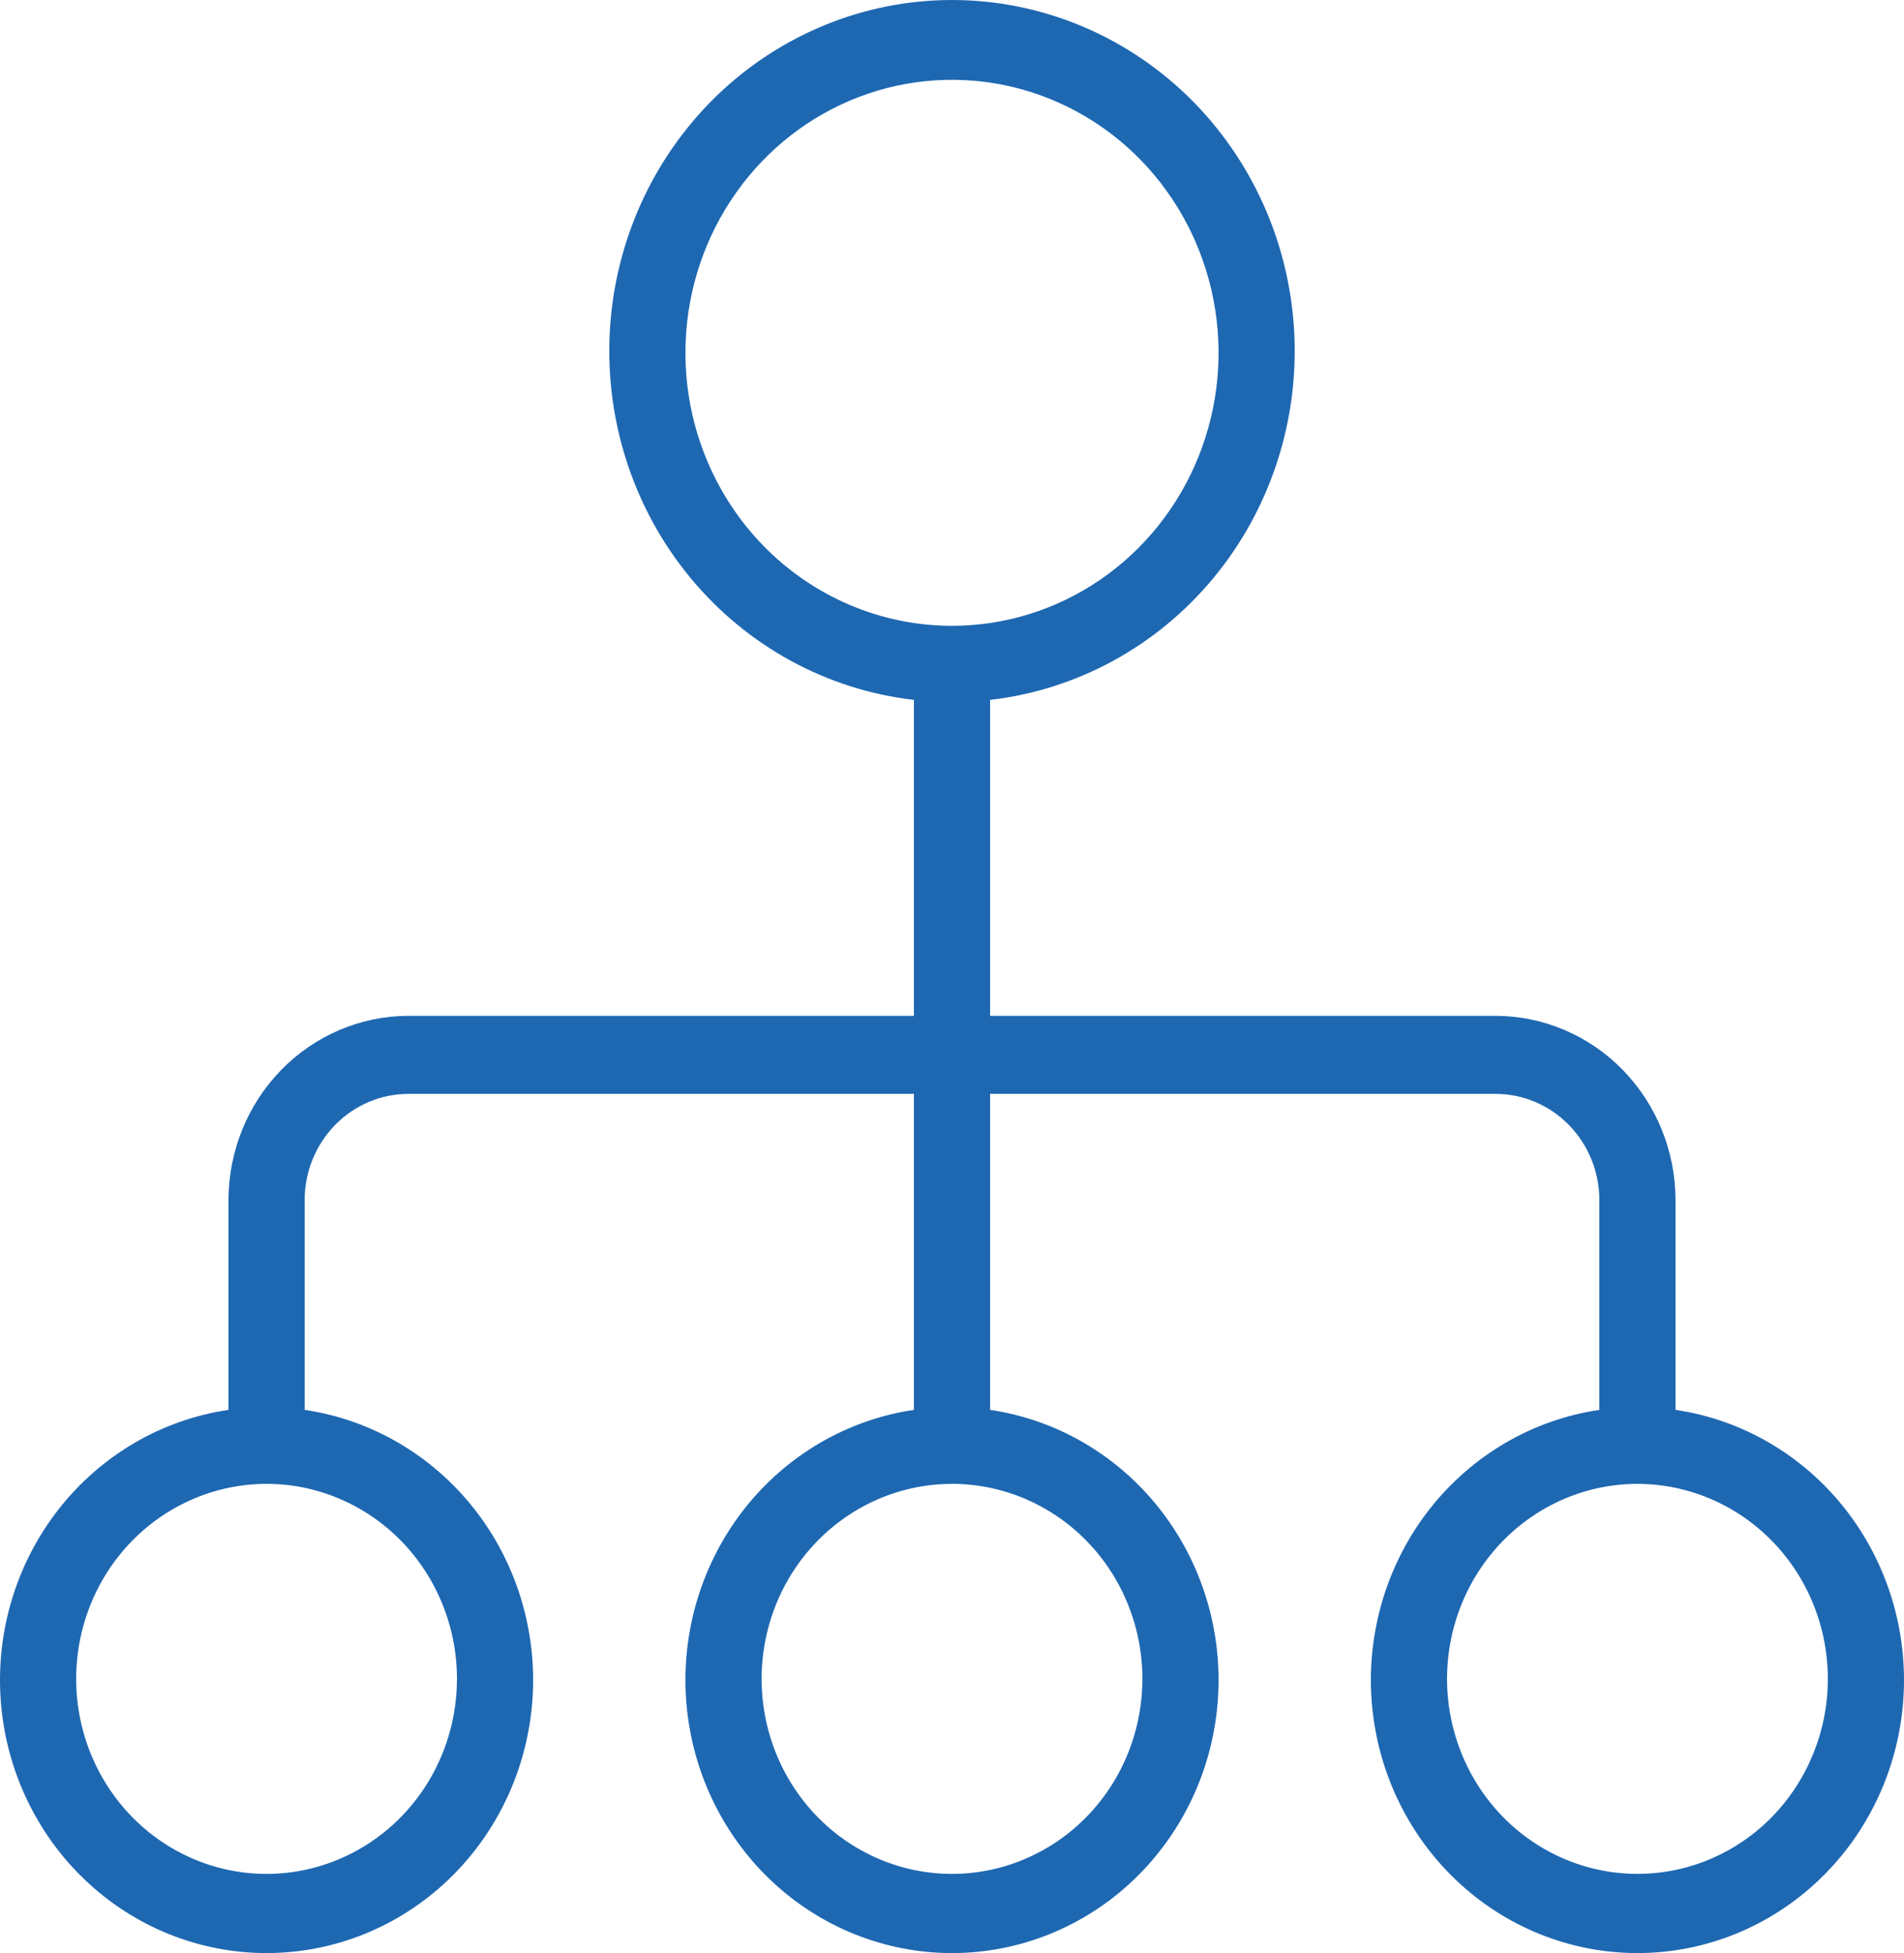 <svg width="39" height="40" viewBox="0 0 39 40" fill="none" xmlns="http://www.w3.org/2000/svg">
<path d="M34.32 28.875V24.58C34.319 23.579 33.93 22.62 33.239 21.912C32.548 21.205 31.611 20.806 30.634 20.805H20.28V14.334C22.063 14.129 23.702 13.234 24.861 11.831C26.019 10.428 26.609 8.624 26.509 6.789C26.409 4.954 25.627 3.229 24.324 1.966C23.02 0.704 21.294 0 19.5 0C17.706 0 15.98 0.704 14.676 1.966C13.373 3.229 12.591 4.954 12.491 6.789C12.391 8.624 12.981 10.428 14.139 11.831C15.298 13.234 16.937 14.129 18.72 14.334V20.805H8.366C7.389 20.806 6.452 21.205 5.761 21.912C5.07 22.62 4.681 23.579 4.68 24.58V28.875C3.314 29.076 2.073 29.801 1.207 30.902C0.342 32.003 -0.085 33.399 0.014 34.809C0.113 36.219 0.73 37.538 1.74 38.501C2.75 39.465 4.08 40 5.46 40C6.84 40 8.17 39.465 9.18 38.501C10.19 37.538 10.807 36.219 10.906 34.809C11.005 33.399 10.579 32.003 9.713 30.902C8.847 29.801 7.606 29.076 6.24 28.875V24.58C6.24 24.003 6.465 23.449 6.863 23.041C7.262 22.633 7.802 22.403 8.366 22.403H18.72V28.875C17.354 29.076 16.113 29.801 15.247 30.902C14.382 32.003 13.955 33.399 14.054 34.809C14.153 36.219 14.77 37.538 15.78 38.501C16.79 39.465 18.12 40 19.5 40C20.88 40 22.21 39.465 23.22 38.501C24.23 37.538 24.847 36.219 24.946 34.809C25.045 33.399 24.619 32.003 23.753 30.902C22.887 29.801 21.646 29.076 20.28 28.875V22.403H30.634C31.198 22.403 31.738 22.633 32.137 23.041C32.535 23.449 32.76 24.003 32.76 24.58V28.875C31.394 29.076 30.153 29.801 29.287 30.902C28.422 32.003 27.995 33.399 28.094 34.809C28.193 36.219 28.81 37.538 29.82 38.501C30.83 39.465 32.16 40 33.54 40C34.92 40 36.249 39.465 37.26 38.501C38.27 37.538 38.887 36.219 38.986 34.809C39.085 33.399 38.658 32.003 37.793 30.902C36.927 29.801 35.686 29.076 34.32 28.875ZM14.04 7.226C14.04 6.12 14.36 5.039 14.96 4.12C15.56 3.2 16.413 2.483 17.41 2.06C18.408 1.637 19.506 1.526 20.565 1.742C21.624 1.958 22.597 2.49 23.361 3.272C24.124 4.054 24.644 5.05 24.855 6.135C25.066 7.22 24.958 8.344 24.544 9.366C24.131 10.387 23.431 11.261 22.533 11.875C21.636 12.489 20.58 12.817 19.5 12.817C18.052 12.817 16.663 12.228 15.639 11.18C14.615 10.131 14.04 8.709 14.04 7.226ZM9.36 34.384C9.36 35.174 9.131 35.947 8.703 36.603C8.274 37.26 7.665 37.772 6.952 38.074C6.24 38.377 5.456 38.456 4.699 38.302C3.943 38.148 3.248 37.767 2.702 37.209C2.157 36.65 1.785 35.938 1.635 35.164C1.484 34.389 1.562 33.586 1.857 32.856C2.152 32.126 2.652 31.503 3.293 31.064C3.935 30.625 4.689 30.39 5.46 30.39C6.494 30.39 7.486 30.811 8.218 31.56C8.949 32.309 9.36 33.325 9.36 34.384ZM23.4 34.384C23.4 35.174 23.171 35.947 22.743 36.603C22.314 37.26 21.705 37.772 20.992 38.074C20.28 38.377 19.496 38.456 18.739 38.302C17.983 38.148 17.288 37.767 16.742 37.209C16.197 36.65 15.825 35.938 15.675 35.164C15.524 34.389 15.602 33.586 15.897 32.856C16.192 32.126 16.692 31.503 17.333 31.064C17.975 30.625 18.729 30.39 19.5 30.39C20.534 30.39 21.526 30.811 22.258 31.56C22.989 32.309 23.4 33.325 23.4 34.384ZM33.54 38.378C32.769 38.378 32.015 38.144 31.373 37.705C30.732 37.266 30.232 36.643 29.937 35.913C29.642 35.183 29.564 34.38 29.715 33.605C29.865 32.831 30.237 32.119 30.782 31.56C31.328 31.002 32.023 30.621 32.779 30.467C33.536 30.313 34.32 30.392 35.032 30.695C35.745 30.997 36.354 31.509 36.783 32.166C37.211 32.822 37.44 33.594 37.44 34.384C37.44 35.444 37.029 36.459 36.298 37.209C35.566 37.958 34.574 38.378 33.54 38.378Z" fill="#1E68B2"/>
</svg>
